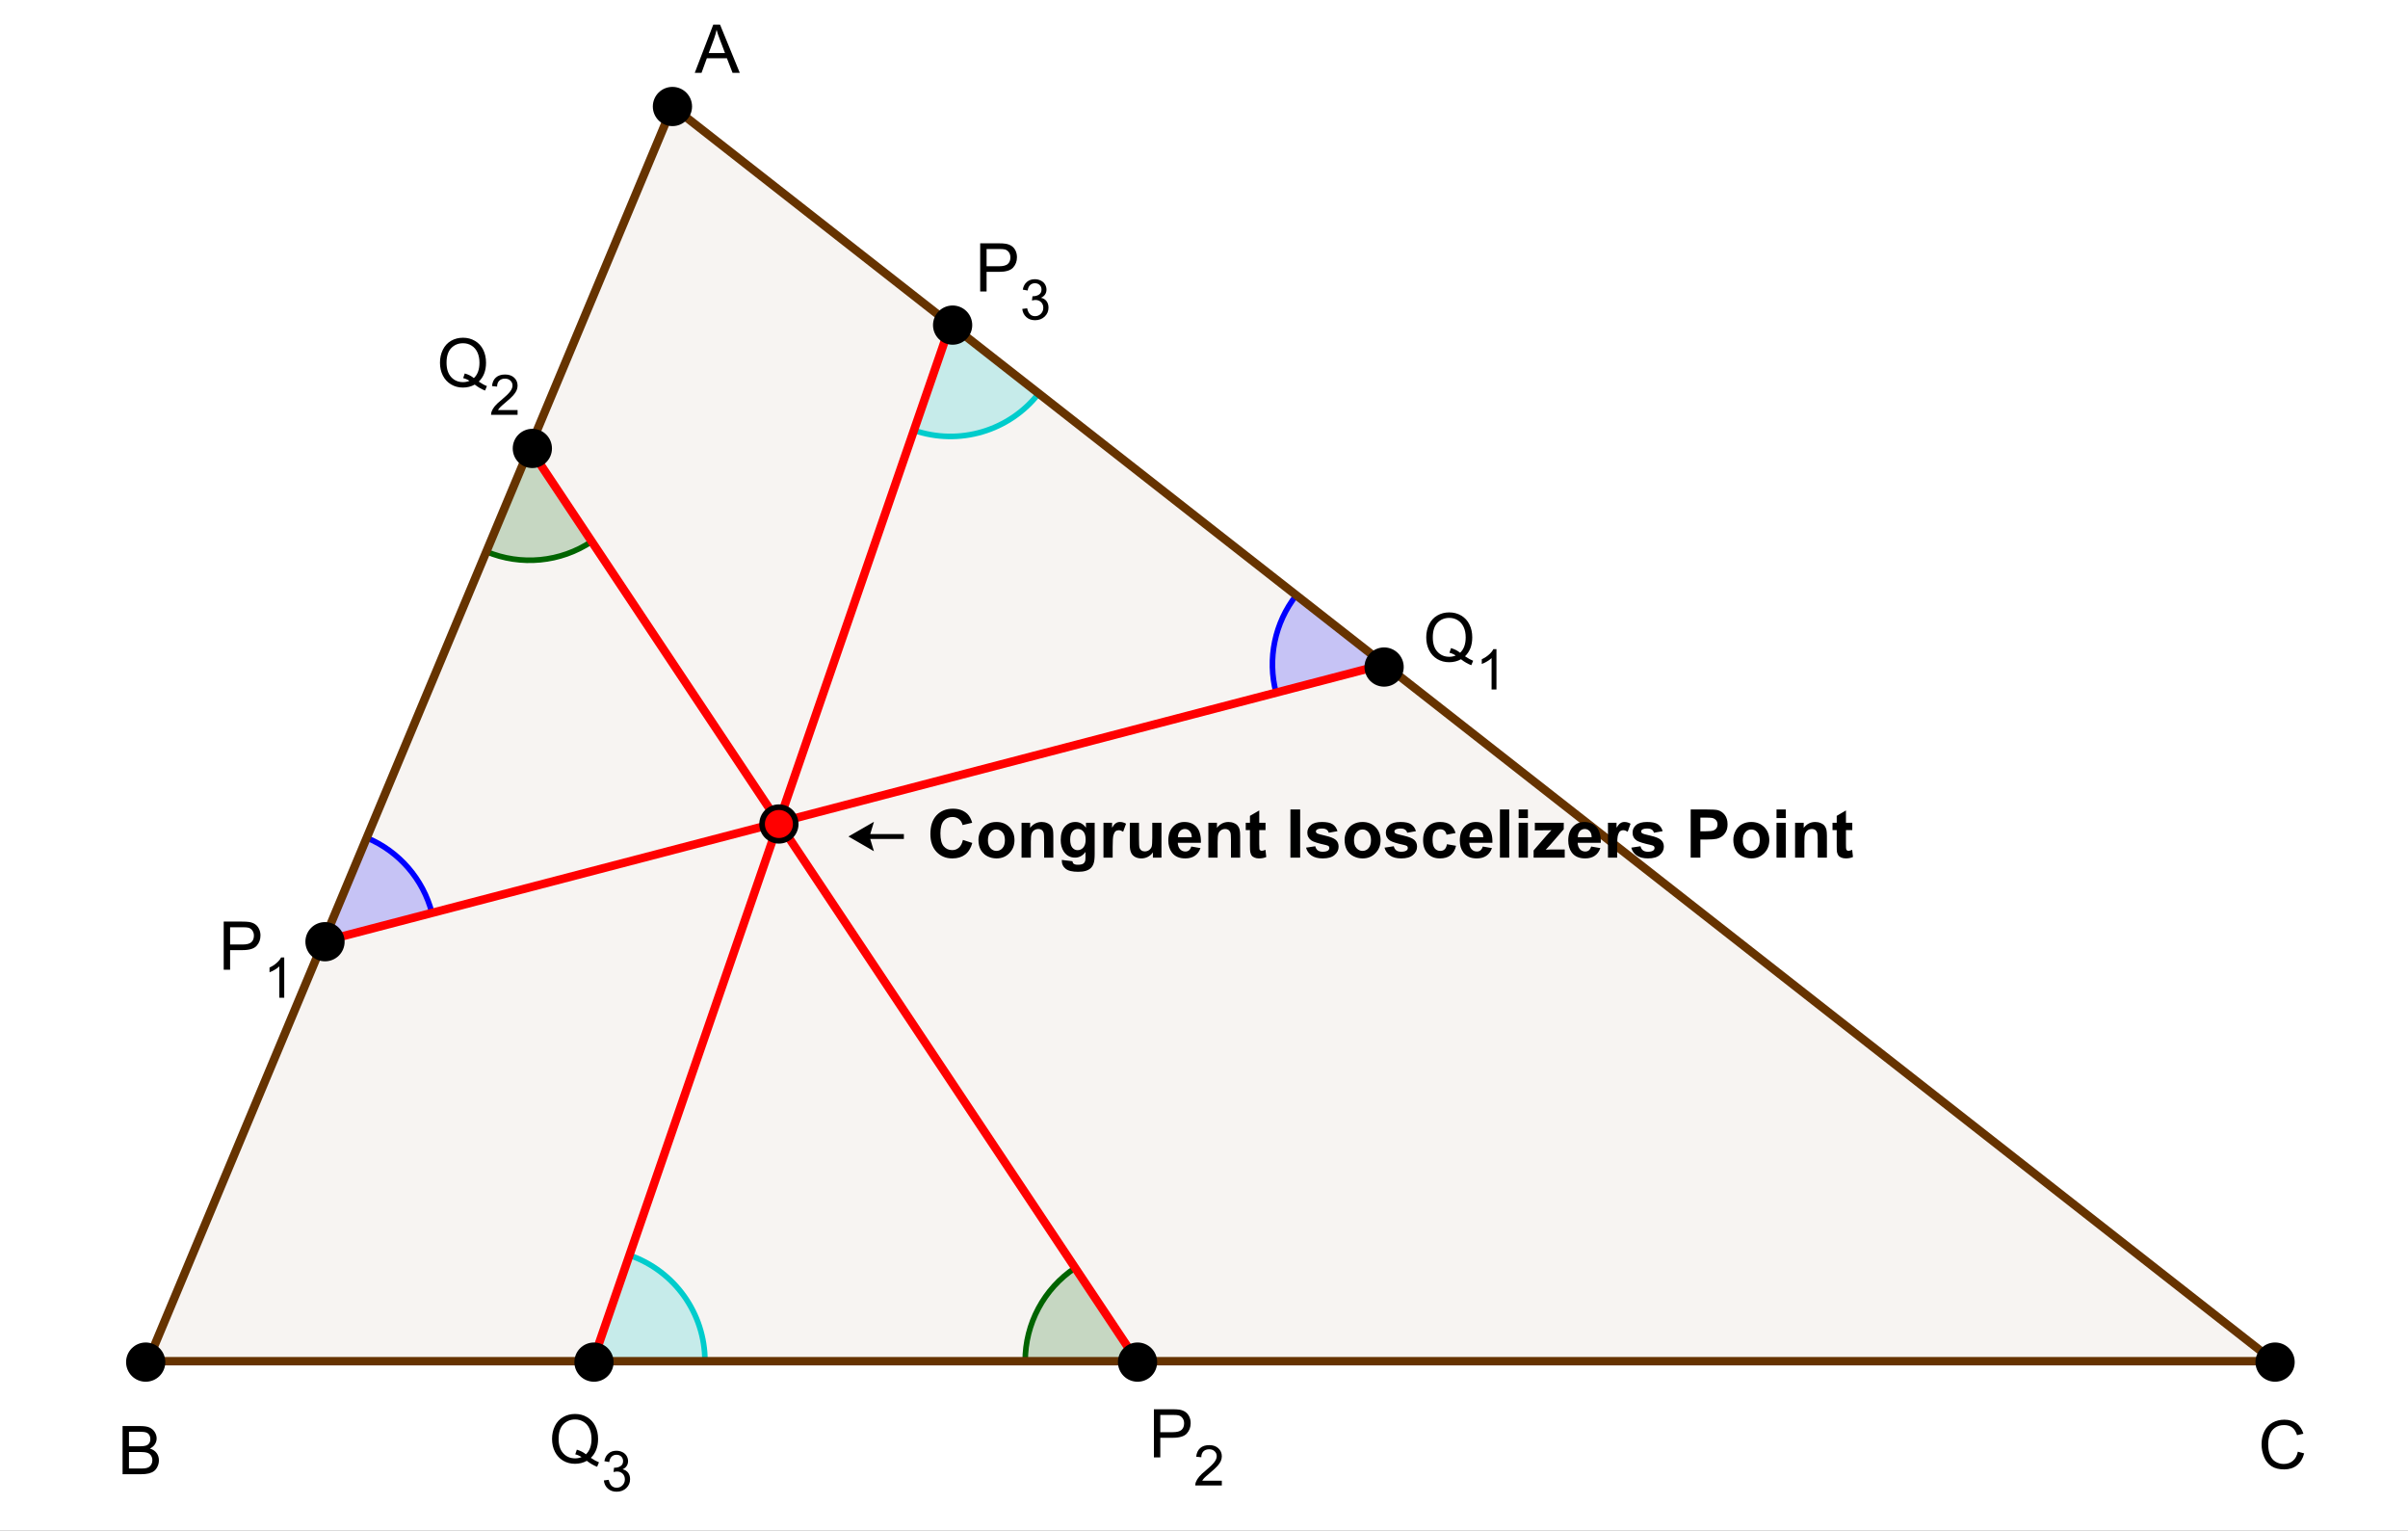 <?xml version="1.0" encoding="ISO-8859-1" standalone="no"?>

<svg 
     version="1.1"
     baseProfile="full"
     xmlns="http://www.w3.org/2000/svg"
     xmlns:xlink="http://www.w3.org/1999/xlink"
     xmlns:ev="http://www.w3.org/2001/xml-events"
     x="0px"
     y="0px"
     width="321px"
     height="204px"
     viewBox="0 0 321 204"
     >
<rect x="0" y="0" width="321" height="204" fill="#333333" stroke="none"/>
<title>

</title>
<desc>
<Title></Title>
<Creator>FreeHEP Graphics2D Driver</Creator>
<Producer>geogebra.d.W Revision: 1.11 </Producer>
<Source></Source>
<Date>Sunday, 3 June 2012 05:04:14 o'clock AFT</Date>
</desc>
<g stroke-linejoin="miter" stroke-dashoffset="0" stroke-dasharray="none" stroke-width="1" stroke-miterlimit="10.000" stroke-linecap="square">
<g transform="matrix(.747, 0, 0, .747, 0, 0)">
<clipPath id="clip1">
  <path d="M 0 0 L 0 274.00 L 430.00 274.00 L 430.00 0 z"/>
</clipPath>
<g clip-path="url(#clip1)">
<g fill-opacity="1" fill-rule="nonzero;" stroke="none" fill="#ffffff">
  <path d="M 0 0 L 430.00 0 L 430.00 274.00 L 0 274.00 L 0 0 z"/>
</g> <!-- drawing style -->
</g> <!-- clip1 -->
</g> <!-- transform -->
<g id="misc">
</g><!-- misc -->
<g id="layer0">
<g transform="matrix(.747, 0, 0, .747, 0, 0)">
<clipPath id="clip2">
  <path d="M 0 0 L 0 274.00 L 430.00 274.00 L 430.00 0 z"/>
</clipPath>
<g clip-path="url(#clip2)">
<g fill-opacity=".051" fill-rule="nonzero;" stroke="none" fill="#663300">
  <path d="M 120.00 19.000 L 26.394 242.84 L 405.79 242.84 z"/>
</g> <!-- drawing style -->
</g> <!-- clip2 -->
</g> <!-- transform -->
<g transform="matrix(.747, 0, 0, .747, 0, 0)">
<clipPath id="clip3">
  <path d="M 0 0 L 0 274.00 L 430.00 274.00 L 430.00 0 z"/>
</clipPath>
<g clip-path="url(#clip3)">
<g fill-opacity=".2" fill-rule="nonzero;" stroke="none" fill="#0000ff">
  <path d="M 77.081 162.86 C 75.506 156.82 71.202 151.86 65.444 149.46 L 57.728 167.91 z"/>
</g> <!-- drawing style -->
</g> <!-- clip3 -->
</g> <!-- transform -->
<g transform="matrix(.747, 0, 0, .747, 0, 0)">
<clipPath id="clip4">
  <path d="M 0 0 L 0 274.00 L 430.00 274.00 L 430.00 0 z"/>
</clipPath>
<g clip-path="url(#clip4)">
<g stroke-linejoin="round" stroke-linecap="round" fill="none" stroke-opacity="1" stroke="#0000ff">
  <path d="M 77.081 162.86 C 75.506 156.82 71.202 151.86 65.444 149.46 L 57.728 167.91 z"/>
</g> <!-- drawing style -->
</g> <!-- clip4 -->
</g> <!-- transform -->
<g transform="matrix(.747, 0, 0, .747, 0, 0)">
<clipPath id="clip5">
  <path d="M 0 0 L 0 274.00 L 430.00 274.00 L 430.00 0 z"/>
</clipPath>
<g clip-path="url(#clip5)">
<g fill-opacity=".2" fill-rule="nonzero;" stroke="none" fill="#0000ff">
  <path d="M 231.32 106.19 C 227.48 111.10 226.14 117.53 227.72 123.57 L 247.07 118.52 z"/>
</g> <!-- drawing style -->
</g> <!-- clip5 -->
</g> <!-- transform -->
<g transform="matrix(.747, 0, 0, .747, 0, 0)">
<clipPath id="clip6">
  <path d="M 0 0 L 0 274.00 L 430.00 274.00 L 430.00 0 z"/>
</clipPath>
<g clip-path="url(#clip6)">
<g stroke-linejoin="round" stroke-linecap="round" fill="none" stroke-opacity="1" stroke="#0000ff">
  <path d="M 231.32 106.19 C 227.48 111.10 226.14 117.53 227.72 123.57 L 247.07 118.52 z"/>
</g> <!-- drawing style -->
</g> <!-- clip6 -->
</g> <!-- transform -->
<g transform="matrix(.747, 0, 0, .747, 0, 0)">
<clipPath id="clip7">
  <path d="M 0 0 L 0 274.00 L 430.00 274.00 L 430.00 0 z"/>
</clipPath>
<g clip-path="url(#clip7)">
<g fill-opacity=".2" fill-rule="nonzero;" stroke="none" fill="#006400">
  <path d="M 86.793 98.406 C 92.967 100.99 100.02 100.31 105.59 96.602 L 94.510 79.954 z"/>
</g> <!-- drawing style -->
</g> <!-- clip7 -->
</g> <!-- transform -->
<g transform="matrix(.747, 0, 0, .747, 0, 0)">
<clipPath id="clip8">
  <path d="M 0 0 L 0 274.00 L 430.00 274.00 L 430.00 0 z"/>
</clipPath>
<g clip-path="url(#clip8)">
<g stroke-linejoin="round" stroke-linecap="round" fill="none" stroke-opacity="1" stroke="#006400">
  <path d="M 86.793 98.406 C 92.967 100.99 100.02 100.31 105.59 96.602 L 94.510 79.954 z"/>
</g> <!-- drawing style -->
</g> <!-- clip8 -->
</g> <!-- transform -->
<g transform="matrix(.747, 0, 0, .747, 0, 0)">
<clipPath id="clip9">
  <path d="M 0 0 L 0 274.00 L 430.00 274.00 L 430.00 0 z"/>
</clipPath>
<g clip-path="url(#clip9)">
<g fill-opacity=".2" fill-rule="nonzero;" stroke="none" fill="#006400">
  <path d="M 191.86 226.19 C 186.29 229.90 182.95 236.15 182.95 242.84 L 202.95 242.84 z"/>
</g> <!-- drawing style -->
</g> <!-- clip9 -->
</g> <!-- transform -->
<g transform="matrix(.747, 0, 0, .747, 0, 0)">
<clipPath id="clip10">
  <path d="M 0 0 L 0 274.00 L 430.00 274.00 L 430.00 0 z"/>
</clipPath>
<g clip-path="url(#clip10)">
<g stroke-linejoin="round" stroke-linecap="round" fill="none" stroke-opacity="1" stroke="#006400">
  <path d="M 191.86 226.19 C 186.29 229.90 182.95 236.15 182.95 242.84 L 202.95 242.84 z"/>
</g> <!-- drawing style -->
</g> <!-- clip10 -->
</g> <!-- transform -->
<g transform="matrix(.747, 0, 0, .747, 0, 0)">
<clipPath id="clip11">
  <path d="M 0 0 L 0 274.00 L 430.00 274.00 L 430.00 0 z"/>
</clipPath>
<g clip-path="url(#clip11)">
<g fill-opacity=".2" fill-rule="nonzero;" stroke="none" fill="#00cccc">
  <path d="M 125.80 242.84 C 125.80 234.31 120.39 226.71 112.32 223.93 L 105.80 242.84 z"/>
</g> <!-- drawing style -->
</g> <!-- clip11 -->
</g> <!-- transform -->
<g transform="matrix(.747, 0, 0, .747, 0, 0)">
<clipPath id="clip12">
  <path d="M 0 0 L 0 274.00 L 430.00 274.00 L 430.00 0 z"/>
</clipPath>
<g clip-path="url(#clip12)">
<g stroke-linejoin="round" stroke-linecap="round" fill="none" stroke-opacity="1" stroke="#00cccc">
  <path d="M 125.80 242.84 C 125.80 234.31 120.39 226.71 112.32 223.93 L 105.80 242.84 z"/>
</g> <!-- drawing style -->
</g> <!-- clip12 -->
</g> <!-- transform -->
<g transform="matrix(.747, 0, 0, .747, 0, 0)">
<clipPath id="clip13">
  <path d="M 0 0 L 0 274.00 L 430.00 274.00 L 430.00 0 z"/>
</clipPath>
<g clip-path="url(#clip13)">
<g fill-opacity=".2" fill-rule="nonzero;" stroke="none" fill="#00cccc">
  <path d="M 163.09 76.766 C 171.16 79.548 180.10 76.908 185.36 70.191 L 169.62 57.859 z"/>
</g> <!-- drawing style -->
</g> <!-- clip13 -->
</g> <!-- transform -->
<g transform="matrix(.747, 0, 0, .747, 0, 0)">
<clipPath id="clip14">
  <path d="M 0 0 L 0 274.00 L 430.00 274.00 L 430.00 0 z"/>
</clipPath>
<g clip-path="url(#clip14)">
<g stroke-linejoin="round" stroke-linecap="round" fill="none" stroke-opacity="1" stroke="#00cccc">
  <path d="M 163.09 76.766 C 171.16 79.548 180.10 76.908 185.36 70.191 L 169.62 57.859 z"/>
</g> <!-- drawing style -->
</g> <!-- clip14 -->
</g> <!-- transform -->
<g transform="matrix(.747, 0, 0, .747, 0, 0)">
<clipPath id="clip15">
  <path d="M 0 0 L 0 274.00 L 430.00 274.00 L 430.00 0 z"/>
</clipPath>
<g clip-path="url(#clip15)">
<g stroke-linejoin="round" stroke-width="1.5" stroke-linecap="round" fill="none" stroke-opacity="1" stroke="#663300">
  <path d="M 405.79 242.84 L 120.00 19.000"/>
</g> <!-- drawing style -->
</g> <!-- clip15 -->
</g> <!-- transform -->
<g transform="matrix(.747, 0, 0, .747, 0, 0)">
<clipPath id="clip16">
  <path d="M 0 0 L 0 274.00 L 430.00 274.00 L 430.00 0 z"/>
</clipPath>
<g clip-path="url(#clip16)">
<g stroke-linejoin="round" stroke-width="1.5" stroke-linecap="round" fill="none" stroke-opacity="1" stroke="#663300">
  <path d="M 26.394 242.84 L 405.79 242.84"/>
</g> <!-- drawing style -->
</g> <!-- clip16 -->
</g> <!-- transform -->
<g transform="matrix(.747, 0, 0, .747, 0, 0)">
<clipPath id="clip17">
  <path d="M 0 0 L 0 274.00 L 430.00 274.00 L 430.00 0 z"/>
</clipPath>
<g clip-path="url(#clip17)">
<g stroke-linejoin="round" stroke-width="1.5" stroke-linecap="round" fill="none" stroke-opacity="1" stroke="#663300">
  <path d="M 120.00 19.000 L 26.394 242.84"/>
</g> <!-- drawing style -->
</g> <!-- clip17 -->
</g> <!-- transform -->
<g transform="matrix(.747, 0, 0, .747, 0, 0)">
<clipPath id="clip18">
  <path d="M 0 0 L 0 274.00 L 430.00 274.00 L 430.00 0 z"/>
</clipPath>
<g clip-path="url(#clip18)">
<g stroke-linejoin="round" stroke-width="1.5" stroke-linecap="round" fill="none" stroke-opacity="1" stroke="#ff0000">
  <path d="M 57.728 167.91 L 247.07 118.52"/>
</g> <!-- drawing style -->
</g> <!-- clip18 -->
</g> <!-- transform -->
<g transform="matrix(.747, 0, 0, .747, 0, 0)">
<clipPath id="clip19">
  <path d="M 0 0 L 0 274.00 L 430.00 274.00 L 430.00 0 z"/>
</clipPath>
<g clip-path="url(#clip19)">
<g stroke-linejoin="round" stroke-width="1.5" stroke-linecap="round" fill="none" stroke-opacity="1" stroke="#ff0000">
  <path d="M 94.510 79.954 L 202.95 242.84"/>
</g> <!-- drawing style -->
</g> <!-- clip19 -->
</g> <!-- transform -->
<g transform="matrix(.747, 0, 0, .747, 0, 0)">
<clipPath id="clip20">
  <path d="M 0 0 L 0 274.00 L 430.00 274.00 L 430.00 0 z"/>
</clipPath>
<g clip-path="url(#clip20)">
<g stroke-linejoin="round" stroke-width="1.5" stroke-linecap="round" fill="none" stroke-opacity="1" stroke="#ff0000">
  <path d="M 105.80 242.84 L 169.62 57.859"/>
</g> <!-- drawing style -->
</g> <!-- clip20 -->
</g> <!-- transform -->
<g transform="matrix(.747, 0, 0, .747, 0, 0)">
<clipPath id="clip21">
  <path d="M 0 0 L 0 274.00 L 430.00 274.00 L 430.00 0 z"/>
</clipPath>
<g clip-path="url(#clip21)">
<g fill-opacity="1" fill-rule="nonzero;" stroke="none" fill="#000000">
  <path d="M 123.00 19.000 C 123.00 20.657 121.66 22.000 120.00 22.000 C 118.34 22.000 117.00 20.657 117.00 19.000 C 117.00 17.343 118.34 16.000 120.00 16.000 C 121.66 16.000 123.00 17.343 123.00 19.000 z"/>
</g> <!-- drawing style -->
</g> <!-- clip21 -->
</g> <!-- transform -->
<g transform="matrix(.747, 0, 0, .747, 0, 0)">
<clipPath id="clip22">
  <path d="M 0 0 L 0 274.00 L 430.00 274.00 L 430.00 0 z"/>
</clipPath>
<g clip-path="url(#clip22)">
<g stroke-linejoin="round" stroke-linecap="round" fill="none" stroke-opacity="1" stroke="#000000">
  <path d="M 123.00 19.000 C 123.00 20.657 121.66 22.000 120.00 22.000 C 118.34 22.000 117.00 20.657 117.00 19.000 C 117.00 17.343 118.34 16.000 120.00 16.000 C 121.66 16.000 123.00 17.343 123.00 19.000 z"/>
</g> <!-- drawing style -->
</g> <!-- clip22 -->
</g> <!-- transform -->
<g transform="matrix(.747, 0, 0, .747, 0, 0)">
<clipPath id="clip23">
  <path d="M 0 0 L 0 274.00 L 430.00 274.00 L 430.00 0 z"/>
</clipPath>
<g clip-path="url(#clip23)">
<g fill-opacity="1" fill-rule="nonzero;" stroke="none" fill="#000000">
  <path d="M 123.98 13.000 L 127.28 4.406 L 128.50 4.406 L 132.02 13.000 L 130.73 13.000 L 129.72 10.391 L 126.14 10.391 L 125.19 13.000 L 123.98 13.000 z M 126.47 9.469 L 129.38 9.469 L 128.48 7.094 Q 128.06 6.016 127.88 5.312 Q 127.70 6.141 127.41 6.953 L 126.47 9.469 z"/>
</g> <!-- drawing style -->
</g> <!-- clip23 -->
</g> <!-- transform -->
<g transform="matrix(.747, 0, 0, .747, 0, 0)">
<clipPath id="clip24">
  <path d="M 0 0 L 0 274.00 L 430.00 274.00 L 430.00 0 z"/>
</clipPath>
<g clip-path="url(#clip24)">
<g fill-opacity="1" fill-rule="nonzero;" stroke="none" fill="#000000">
  <path d="M 29.000 243.00 C 29.000 244.66 27.657 246.00 26.000 246.00 C 24.343 246.00 23.000 244.66 23.000 243.00 C 23.000 241.34 24.343 240.00 26.000 240.00 C 27.657 240.00 29.000 241.34 29.000 243.00 z"/>
</g> <!-- drawing style -->
</g> <!-- clip24 -->
</g> <!-- transform -->
<g transform="matrix(.747, 0, 0, .747, 0, 0)">
<clipPath id="clip25">
  <path d="M 0 0 L 0 274.00 L 430.00 274.00 L 430.00 0 z"/>
</clipPath>
<g clip-path="url(#clip25)">
<g stroke-linejoin="round" stroke-linecap="round" fill="none" stroke-opacity="1" stroke="#000000">
  <path d="M 29.000 243.00 C 29.000 244.66 27.657 246.00 26.000 246.00 C 24.343 246.00 23.000 244.66 23.000 243.00 C 23.000 241.34 24.343 240.00 26.000 240.00 C 27.657 240.00 29.000 241.34 29.000 243.00 z"/>
</g> <!-- drawing style -->
</g> <!-- clip25 -->
</g> <!-- transform -->
<g transform="matrix(.747, 0, 0, .747, 0, 0)">
<clipPath id="clip26">
  <path d="M 0 0 L 0 274.00 L 430.00 274.00 L 430.00 0 z"/>
</clipPath>
<g clip-path="url(#clip26)">
<g fill-opacity="1" fill-rule="nonzero;" stroke="none" fill="#000000">
  <path d="M 21.875 263.00 L 21.875 254.41 L 25.109 254.41 Q 26.094 254.41 26.688 254.67 Q 27.281 254.94 27.617 255.48 Q 27.953 256.02 27.953 256.61 Q 27.953 257.16 27.656 257.64 Q 27.359 258.12 26.750 258.42 Q 27.531 258.66 27.945 259.21 Q 28.359 259.77 28.359 260.52 Q 28.359 261.11 28.109 261.63 Q 27.859 262.16 27.484 262.44 Q 27.109 262.72 26.539 262.86 Q 25.969 263.00 25.156 263.00 L 21.875 263.00 z M 23.016 258.02 L 24.875 258.02 Q 25.625 258.02 25.953 257.92 Q 26.391 257.80 26.609 257.49 Q 26.828 257.19 26.828 256.73 Q 26.828 256.31 26.625 255.98 Q 26.422 255.66 26.039 255.54 Q 25.656 255.42 24.734 255.42 L 23.016 255.42 L 23.016 258.02 z M 23.016 261.98 L 25.156 261.98 Q 25.703 261.98 25.922 261.94 Q 26.328 261.88 26.586 261.71 Q 26.844 261.55 27.016 261.23 Q 27.188 260.92 27.188 260.52 Q 27.188 260.03 26.945 259.67 Q 26.703 259.31 26.266 259.17 Q 25.828 259.03 25.000 259.03 L 23.016 259.03 L 23.016 261.98 z"/>
</g> <!-- drawing style -->
</g> <!-- clip26 -->
</g> <!-- transform -->
<g transform="matrix(.747, 0, 0, .747, 0, 0)">
<clipPath id="clip27">
  <path d="M 0 0 L 0 274.00 L 430.00 274.00 L 430.00 0 z"/>
</clipPath>
<g clip-path="url(#clip27)">
<g fill-opacity="1" fill-rule="nonzero;" stroke="none" fill="#000000">
  <path d="M 409.00 243.00 C 409.00 244.66 407.66 246.00 406.00 246.00 C 404.34 246.00 403.00 244.66 403.00 243.00 C 403.00 241.34 404.34 240.00 406.00 240.00 C 407.66 240.00 409.00 241.34 409.00 243.00 z"/>
</g> <!-- drawing style -->
</g> <!-- clip27 -->
</g> <!-- transform -->
<g transform="matrix(.747, 0, 0, .747, 0, 0)">
<clipPath id="clip28">
  <path d="M 0 0 L 0 274.00 L 430.00 274.00 L 430.00 0 z"/>
</clipPath>
<g clip-path="url(#clip28)">
<g stroke-linejoin="round" stroke-linecap="round" fill="none" stroke-opacity="1" stroke="#000000">
  <path d="M 409.00 243.00 C 409.00 244.66 407.66 246.00 406.00 246.00 C 404.34 246.00 403.00 244.66 403.00 243.00 C 403.00 241.34 404.34 240.00 406.00 240.00 C 407.66 240.00 409.00 241.34 409.00 243.00 z"/>
</g> <!-- drawing style -->
</g> <!-- clip28 -->
</g> <!-- transform -->
<g transform="matrix(.747, 0, 0, .747, 0, 0)">
<clipPath id="clip29">
  <path d="M 0 0 L 0 274.00 L 430.00 274.00 L 430.00 0 z"/>
</clipPath>
<g clip-path="url(#clip29)">
<g fill-opacity="1" fill-rule="nonzero;" stroke="none" fill="#000000">
  <path d="M 410.06 258.98 L 411.19 259.28 Q 410.83 260.67 409.91 261.41 Q 408.98 262.14 407.64 262.14 Q 406.25 262.14 405.38 261.58 Q 404.50 261.02 404.05 259.95 Q 403.59 258.88 403.59 257.64 Q 403.59 256.30 404.11 255.30 Q 404.62 254.30 405.57 253.78 Q 406.52 253.27 407.66 253.27 Q 408.94 253.27 409.82 253.92 Q 410.70 254.58 411.05 255.77 L 409.92 256.03 Q 409.62 255.09 409.05 254.66 Q 408.48 254.23 407.62 254.23 Q 406.64 254.23 405.98 254.71 Q 405.31 255.19 405.04 255.98 Q 404.77 256.78 404.77 257.64 Q 404.77 258.73 405.09 259.55 Q 405.41 260.36 406.08 260.77 Q 406.75 261.17 407.55 261.17 Q 408.50 261.17 409.16 260.62 Q 409.83 260.08 410.06 258.98 z"/>
</g> <!-- drawing style -->
</g> <!-- clip29 -->
</g> <!-- transform -->
<g transform="matrix(.747, 0, 0, .747, 0, 0)">
<clipPath id="clip30">
  <path d="M 0 0 L 0 274.00 L 430.00 274.00 L 430.00 0 z"/>
</clipPath>
<g clip-path="url(#clip30)">
<g fill-opacity="1" fill-rule="nonzero;" stroke="none" fill="#ff0000">
  <path d="M 142.00 147.00 C 142.00 148.66 140.66 150.00 139.00 150.00 C 137.34 150.00 136.00 148.66 136.00 147.00 C 136.00 145.34 137.34 144.00 139.00 144.00 C 140.66 144.00 142.00 145.34 142.00 147.00 z"/>
</g> <!-- drawing style -->
</g> <!-- clip30 -->
</g> <!-- transform -->
<g transform="matrix(.747, 0, 0, .747, 0, 0)">
<clipPath id="clip31">
  <path d="M 0 0 L 0 274.00 L 430.00 274.00 L 430.00 0 z"/>
</clipPath>
<g clip-path="url(#clip31)">
<g stroke-linejoin="round" stroke-linecap="round" fill="none" stroke-opacity="1" stroke="#000000">
  <path d="M 142.00 147.00 C 142.00 148.66 140.66 150.00 139.00 150.00 C 137.34 150.00 136.00 148.66 136.00 147.00 C 136.00 145.34 137.34 144.00 139.00 144.00 C 140.66 144.00 142.00 145.34 142.00 147.00 z"/>
</g> <!-- drawing style -->
</g> <!-- clip31 -->
</g> <!-- transform -->
<g transform="matrix(.747, 0, 0, .747, 0, 0)">
<clipPath id="clip32">
  <path d="M 0 0 L 0 274.00 L 430.00 274.00 L 430.00 0 z"/>
</clipPath>
<g clip-path="url(#clip32)">
<g fill-opacity="1" fill-rule="nonzero;" stroke="none" fill="#000000">
  <path d="M 61.000 168.00 C 61.000 169.66 59.657 171.00 58.000 171.00 C 56.343 171.00 55.000 169.66 55.000 168.00 C 55.000 166.34 56.343 165.00 58.000 165.00 C 59.657 165.00 61.000 166.34 61.000 168.00 z"/>
</g> <!-- drawing style -->
</g> <!-- clip32 -->
</g> <!-- transform -->
<g transform="matrix(.747, 0, 0, .747, 0, 0)">
<clipPath id="clip33">
  <path d="M 0 0 L 0 274.00 L 430.00 274.00 L 430.00 0 z"/>
</clipPath>
<g clip-path="url(#clip33)">
<g stroke-linejoin="round" stroke-linecap="round" fill="none" stroke-opacity="1" stroke="#000000">
  <path d="M 61.000 168.00 C 61.000 169.66 59.657 171.00 58.000 171.00 C 56.343 171.00 55.000 169.66 55.000 168.00 C 55.000 166.34 56.343 165.00 58.000 165.00 C 59.657 165.00 61.000 166.34 61.000 168.00 z"/>
</g> <!-- drawing style -->
</g> <!-- clip33 -->
</g> <!-- transform -->
<g transform="matrix(.747, 0, 0, .747, 0, 0)">
<clipPath id="clip34">
  <path d="M 0 0 L 0 274.00 L 430.00 274.00 L 430.00 0 z"/>
</clipPath>
<g clip-path="url(#clip34)">
<g fill-opacity="1" fill-rule="nonzero;" stroke="none" fill="#000000">
  <path d="M 39.922 173.00 L 39.922 164.41 L 43.172 164.41 Q 44.016 164.41 44.469 164.48 Q 45.109 164.59 45.539 164.89 Q 45.969 165.19 46.227 165.72 Q 46.484 166.25 46.484 166.89 Q 46.484 167.98 45.789 168.74 Q 45.094 169.50 43.266 169.50 L 41.062 169.50 L 41.062 173.00 L 39.922 173.00 z M 41.062 168.50 L 43.281 168.50 Q 44.391 168.50 44.852 168.09 Q 45.312 167.67 45.312 166.92 Q 45.312 166.39 45.039 166.01 Q 44.766 165.62 44.328 165.50 Q 44.031 165.42 43.266 165.42 L 41.062 165.42 L 41.062 168.50 z"/>
</g> <!-- drawing style -->
</g> <!-- clip34 -->
</g> <!-- transform -->
<g transform="matrix(.747, 0, 0, .747, 0, 0)">
<clipPath id="clip35">
  <path d="M 0 0 L 0 274.00 L 430.00 274.00 L 430.00 0 z"/>
</clipPath>
<g clip-path="url(#clip35)">
<g fill-opacity="1" fill-rule="nonzero;" stroke="none" fill="#000000">
  <path d="M 50.723 178.00 L 49.848 178.00 L 49.848 172.41 Q 49.535 172.70 49.020 173.01 Q 48.504 173.31 48.098 173.45 L 48.098 172.61 Q 48.832 172.27 49.387 171.77 Q 49.941 171.28 50.160 170.81 L 50.723 170.81 L 50.723 178.00 z"/>
</g> <!-- drawing style -->
</g> <!-- clip35 -->
</g> <!-- transform -->
<g transform="matrix(.747, 0, 0, .747, 0, 0)">
<clipPath id="clip36">
  <path d="M 0 0 L 0 274.00 L 430.00 274.00 L 430.00 0 z"/>
</clipPath>
<g clip-path="url(#clip36)">
<g fill-opacity="1" fill-rule="nonzero;" stroke="none" fill="#000000">
  <path d="M 250.00 119.00 C 250.00 120.66 248.66 122.00 247.00 122.00 C 245.34 122.00 244.00 120.66 244.00 119.00 C 244.00 117.34 245.34 116.00 247.00 116.00 C 248.66 116.00 250.00 117.34 250.00 119.00 z"/>
</g> <!-- drawing style -->
</g> <!-- clip36 -->
</g> <!-- transform -->
<g transform="matrix(.747, 0, 0, .747, 0, 0)">
<clipPath id="clip37">
  <path d="M 0 0 L 0 274.00 L 430.00 274.00 L 430.00 0 z"/>
</clipPath>
<g clip-path="url(#clip37)">
<g stroke-linejoin="round" stroke-linecap="round" fill="none" stroke-opacity="1" stroke="#000000">
  <path d="M 250.00 119.00 C 250.00 120.66 248.66 122.00 247.00 122.00 C 245.34 122.00 244.00 120.66 244.00 119.00 C 244.00 117.34 245.34 116.00 247.00 116.00 C 248.66 116.00 250.00 117.34 250.00 119.00 z"/>
</g> <!-- drawing style -->
</g> <!-- clip37 -->
</g> <!-- transform -->
<g transform="matrix(.747, 0, 0, .747, 0, 0)">
<clipPath id="clip38">
  <path d="M 0 0 L 0 274.00 L 430.00 274.00 L 430.00 0 z"/>
</clipPath>
<g clip-path="url(#clip38)">
<g fill-opacity="1" fill-rule="nonzero;" stroke="none" fill="#000000">
  <path d="M 261.44 117.08 Q 262.23 117.62 262.89 117.88 L 262.56 118.67 Q 261.64 118.33 260.72 117.61 Q 259.77 118.14 258.61 118.14 Q 257.44 118.14 256.49 117.58 Q 255.55 117.02 255.03 116.00 Q 254.52 114.98 254.52 113.70 Q 254.52 112.44 255.03 111.39 Q 255.55 110.34 256.50 109.80 Q 257.45 109.25 258.62 109.25 Q 259.81 109.25 260.77 109.82 Q 261.73 110.39 262.23 111.41 Q 262.73 112.42 262.73 113.70 Q 262.73 114.77 262.41 115.61 Q 262.09 116.45 261.44 117.08 z M 258.94 115.62 Q 259.92 115.91 260.56 116.45 Q 261.56 115.53 261.56 113.70 Q 261.56 112.66 261.20 111.88 Q 260.84 111.09 260.16 110.66 Q 259.48 110.23 258.64 110.23 Q 257.36 110.23 256.52 111.10 Q 255.69 111.97 255.69 113.70 Q 255.69 115.38 256.52 116.27 Q 257.34 117.17 258.64 117.17 Q 259.25 117.17 259.78 116.94 Q 259.25 116.59 258.66 116.45 L 258.94 115.62 z"/>
</g> <!-- drawing style -->
</g> <!-- clip38 -->
</g> <!-- transform -->
<g transform="matrix(.747, 0, 0, .747, 0, 0)">
<clipPath id="clip39">
  <path d="M 0 0 L 0 274.00 L 430.00 274.00 L 430.00 0 z"/>
</clipPath>
<g clip-path="url(#clip39)">
<g fill-opacity="1" fill-rule="nonzero;" stroke="none" fill="#000000">
  <path d="M 267.05 123.00 L 266.18 123.00 L 266.18 117.41 Q 265.87 117.70 265.35 118.01 Q 264.83 118.31 264.43 118.45 L 264.43 117.61 Q 265.16 117.27 265.72 116.77 Q 266.27 116.28 266.49 115.81 L 267.05 115.81 L 267.05 123.00 z"/>
</g> <!-- drawing style -->
</g> <!-- clip39 -->
</g> <!-- transform -->
<g transform="matrix(.747, 0, 0, .747, 0, 0)">
<clipPath id="clip40">
  <path d="M 0 0 L 0 274.00 L 430.00 274.00 L 430.00 0 z"/>
</clipPath>
<g clip-path="url(#clip40)">
<g fill-opacity="1" fill-rule="nonzero;" stroke="none" fill="#000000">
  <path d="M 98.000 80.000 C 98.000 81.657 96.657 83.000 95.000 83.000 C 93.343 83.000 92.000 81.657 92.000 80.000 C 92.000 78.343 93.343 77.000 95.000 77.000 C 96.657 77.000 98.000 78.343 98.000 80.000 z"/>
</g> <!-- drawing style -->
</g> <!-- clip40 -->
</g> <!-- transform -->
<g transform="matrix(.747, 0, 0, .747, 0, 0)">
<clipPath id="clip41">
  <path d="M 0 0 L 0 274.00 L 430.00 274.00 L 430.00 0 z"/>
</clipPath>
<g clip-path="url(#clip41)">
<g stroke-linejoin="round" stroke-linecap="round" fill="none" stroke-opacity="1" stroke="#000000">
  <path d="M 98.000 80.000 C 98.000 81.657 96.657 83.000 95.000 83.000 C 93.343 83.000 92.000 81.657 92.000 80.000 C 92.000 78.343 93.343 77.000 95.000 77.000 C 96.657 77.000 98.000 78.343 98.000 80.000 z"/>
</g> <!-- drawing style -->
</g> <!-- clip41 -->
</g> <!-- transform -->
<g transform="matrix(.747, 0, 0, .747, 0, 0)">
<clipPath id="clip42">
  <path d="M 0 0 L 0 274.00 L 430.00 274.00 L 430.00 0 z"/>
</clipPath>
<g clip-path="url(#clip42)">
<g fill-opacity="1" fill-rule="nonzero;" stroke="none" fill="#000000">
  <path d="M 85.438 68.078 Q 86.234 68.625 86.891 68.875 L 86.562 69.672 Q 85.641 69.328 84.719 68.609 Q 83.766 69.141 82.609 69.141 Q 81.438 69.141 80.492 68.578 Q 79.547 68.016 79.031 67.000 Q 78.516 65.984 78.516 64.703 Q 78.516 63.438 79.031 62.391 Q 79.547 61.344 80.500 60.797 Q 81.453 60.250 82.625 60.250 Q 83.812 60.250 84.773 60.820 Q 85.734 61.391 86.234 62.406 Q 86.734 63.422 86.734 64.703 Q 86.734 65.766 86.414 66.609 Q 86.094 67.453 85.438 68.078 z M 82.938 66.625 Q 83.922 66.906 84.562 67.453 Q 85.562 66.531 85.562 64.703 Q 85.562 63.656 85.203 62.875 Q 84.844 62.094 84.164 61.664 Q 83.484 61.234 82.641 61.234 Q 81.359 61.234 80.523 62.102 Q 79.688 62.969 79.688 64.703 Q 79.688 66.375 80.516 67.273 Q 81.344 68.172 82.641 68.172 Q 83.250 68.172 83.781 67.938 Q 83.250 67.594 82.656 67.453 L 82.938 66.625 z"/>
</g> <!-- drawing style -->
</g> <!-- clip42 -->
</g> <!-- transform -->
<g transform="matrix(.747, 0, 0, .747, 0, 0)">
<clipPath id="clip43">
  <path d="M 0 0 L 0 274.00 L 430.00 274.00 L 430.00 0 z"/>
</clipPath>
<g clip-path="url(#clip43)">
<g fill-opacity="1" fill-rule="nonzero;" stroke="none" fill="#000000">
  <path d="M 92.365 73.156 L 92.365 74.000 L 87.631 74.000 Q 87.631 73.688 87.740 73.391 Q 87.928 72.906 88.318 72.438 Q 88.709 71.969 89.475 71.359 Q 90.631 70.391 91.045 69.836 Q 91.459 69.281 91.459 68.781 Q 91.459 68.250 91.084 67.898 Q 90.709 67.547 90.115 67.547 Q 89.475 67.547 89.092 67.922 Q 88.709 68.297 88.709 68.969 L 87.803 68.875 Q 87.896 67.875 88.498 67.344 Q 89.100 66.812 90.131 66.812 Q 91.162 66.812 91.764 67.383 Q 92.365 67.953 92.365 68.797 Q 92.365 69.234 92.186 69.648 Q 92.006 70.062 91.600 70.523 Q 91.193 70.984 90.240 71.781 Q 89.459 72.438 89.232 72.680 Q 89.006 72.922 88.865 73.156 L 92.365 73.156 z"/>
</g> <!-- drawing style -->
</g> <!-- clip43 -->
</g> <!-- transform -->
<g transform="matrix(.747, 0, 0, .747, 0, 0)">
<clipPath id="clip44">
  <path d="M 0 0 L 0 274.00 L 430.00 274.00 L 430.00 0 z"/>
</clipPath>
<g clip-path="url(#clip44)">
<g fill-opacity="1" fill-rule="nonzero;" stroke="none" fill="#000000">
  <path d="M 206.00 243.00 C 206.00 244.66 204.66 246.00 203.00 246.00 C 201.34 246.00 200.00 244.66 200.00 243.00 C 200.00 241.34 201.34 240.00 203.00 240.00 C 204.66 240.00 206.00 241.34 206.00 243.00 z"/>
</g> <!-- drawing style -->
</g> <!-- clip44 -->
</g> <!-- transform -->
<g transform="matrix(.747, 0, 0, .747, 0, 0)">
<clipPath id="clip45">
  <path d="M 0 0 L 0 274.00 L 430.00 274.00 L 430.00 0 z"/>
</clipPath>
<g clip-path="url(#clip45)">
<g stroke-linejoin="round" stroke-linecap="round" fill="none" stroke-opacity="1" stroke="#000000">
  <path d="M 206.00 243.00 C 206.00 244.66 204.66 246.00 203.00 246.00 C 201.34 246.00 200.00 244.66 200.00 243.00 C 200.00 241.34 201.34 240.00 203.00 240.00 C 204.66 240.00 206.00 241.34 206.00 243.00 z"/>
</g> <!-- drawing style -->
</g> <!-- clip45 -->
</g> <!-- transform -->
<g transform="matrix(.747, 0, 0, .747, 0, 0)">
<clipPath id="clip46">
  <path d="M 0 0 L 0 274.00 L 430.00 274.00 L 430.00 0 z"/>
</clipPath>
<g clip-path="url(#clip46)">
<g fill-opacity="1" fill-rule="nonzero;" stroke="none" fill="#000000">
  <path d="M 205.92 260.00 L 205.92 251.41 L 209.17 251.41 Q 210.02 251.41 210.47 251.48 Q 211.11 251.59 211.54 251.89 Q 211.97 252.19 212.23 252.72 Q 212.48 253.25 212.48 253.89 Q 212.48 254.98 211.79 255.74 Q 211.09 256.50 209.27 256.50 L 207.06 256.50 L 207.06 260.00 L 205.92 260.00 z M 207.06 255.50 L 209.28 255.50 Q 210.39 255.50 210.85 255.09 Q 211.31 254.67 211.31 253.92 Q 211.31 253.39 211.04 253.01 Q 210.77 252.62 210.33 252.50 Q 210.03 252.42 209.27 252.42 L 207.06 252.42 L 207.06 255.50 z"/>
</g> <!-- drawing style -->
</g> <!-- clip46 -->
</g> <!-- transform -->
<g transform="matrix(.747, 0, 0, .747, 0, 0)">
<clipPath id="clip47">
  <path d="M 0 0 L 0 274.00 L 430.00 274.00 L 430.00 0 z"/>
</clipPath>
<g clip-path="url(#clip47)">
<g fill-opacity="1" fill-rule="nonzero;" stroke="none" fill="#000000">
  <path d="M 218.04 264.16 L 218.04 265.00 L 213.30 265.00 Q 213.30 264.69 213.41 264.39 Q 213.60 263.91 213.99 263.44 Q 214.38 262.97 215.14 262.36 Q 216.30 261.39 216.71 260.84 Q 217.13 260.28 217.13 259.78 Q 217.13 259.25 216.75 258.90 Q 216.38 258.55 215.79 258.55 Q 215.14 258.55 214.76 258.92 Q 214.38 259.30 214.38 259.97 L 213.47 259.88 Q 213.57 258.88 214.17 258.34 Q 214.77 257.81 215.80 257.81 Q 216.83 257.81 217.43 258.38 Q 218.04 258.95 218.04 259.80 Q 218.04 260.23 217.86 260.65 Q 217.68 261.06 217.27 261.52 Q 216.86 261.98 215.91 262.78 Q 215.13 263.44 214.90 263.68 Q 214.68 263.92 214.54 264.16 L 218.04 264.16 z"/>
</g> <!-- drawing style -->
</g> <!-- clip47 -->
</g> <!-- transform -->
<g transform="matrix(.747, 0, 0, .747, 0, 0)">
<clipPath id="clip48">
  <path d="M 0 0 L 0 274.00 L 430.00 274.00 L 430.00 0 z"/>
</clipPath>
<g clip-path="url(#clip48)">
<g fill-opacity="1" fill-rule="nonzero;" stroke="none" fill="#000000">
  <path d="M 173.00 58.000 C 173.00 59.657 171.66 61.000 170.00 61.000 C 168.34 61.000 167.00 59.657 167.00 58.000 C 167.00 56.343 168.34 55.000 170.00 55.000 C 171.66 55.000 173.00 56.343 173.00 58.000 z"/>
</g> <!-- drawing style -->
</g> <!-- clip48 -->
</g> <!-- transform -->
<g transform="matrix(.747, 0, 0, .747, 0, 0)">
<clipPath id="clip49">
  <path d="M 0 0 L 0 274.00 L 430.00 274.00 L 430.00 0 z"/>
</clipPath>
<g clip-path="url(#clip49)">
<g stroke-linejoin="round" stroke-linecap="round" fill="none" stroke-opacity="1" stroke="#000000">
  <path d="M 173.00 58.000 C 173.00 59.657 171.66 61.000 170.00 61.000 C 168.34 61.000 167.00 59.657 167.00 58.000 C 167.00 56.343 168.34 55.000 170.00 55.000 C 171.66 55.000 173.00 56.343 173.00 58.000 z"/>
</g> <!-- drawing style -->
</g> <!-- clip49 -->
</g> <!-- transform -->
<g transform="matrix(.747, 0, 0, .747, 0, 0)">
<clipPath id="clip50">
  <path d="M 0 0 L 0 274.00 L 430.00 274.00 L 430.00 0 z"/>
</clipPath>
<g clip-path="url(#clip50)">
<g fill-opacity="1" fill-rule="nonzero;" stroke="none" fill="#000000">
  <path d="M 174.92 52.000 L 174.92 43.406 L 178.17 43.406 Q 179.02 43.406 179.47 43.484 Q 180.11 43.594 180.54 43.891 Q 180.97 44.188 181.23 44.719 Q 181.48 45.250 181.48 45.891 Q 181.48 46.984 180.79 47.742 Q 180.09 48.500 178.27 48.500 L 176.06 48.500 L 176.06 52.000 L 174.92 52.000 z M 176.06 47.500 L 178.28 47.500 Q 179.39 47.500 179.85 47.086 Q 180.31 46.672 180.31 45.922 Q 180.31 45.391 180.04 45.008 Q 179.77 44.625 179.33 44.500 Q 179.03 44.422 178.27 44.422 L 176.06 44.422 L 176.06 47.500 z"/>
</g> <!-- drawing style -->
</g> <!-- clip50 -->
</g> <!-- transform -->
<g transform="matrix(.747, 0, 0, .747, 0, 0)">
<clipPath id="clip51">
  <path d="M 0 0 L 0 274.00 L 430.00 274.00 L 430.00 0 z"/>
</clipPath>
<g clip-path="url(#clip51)">
<g fill-opacity="1" fill-rule="nonzero;" stroke="none" fill="#000000">
  <path d="M 182.43 55.109 L 183.30 55.000 Q 183.46 55.734 183.82 56.070 Q 184.18 56.406 184.71 56.406 Q 185.33 56.406 185.75 55.977 Q 186.18 55.547 186.18 54.906 Q 186.18 54.297 185.79 53.906 Q 185.39 53.516 184.79 53.516 Q 184.54 53.516 184.16 53.609 L 184.25 52.844 Q 184.35 52.844 184.39 52.844 Q 184.96 52.844 185.41 52.555 Q 185.86 52.266 185.86 51.656 Q 185.86 51.172 185.54 50.852 Q 185.21 50.531 184.69 50.531 Q 184.18 50.531 183.83 50.852 Q 183.49 51.172 183.39 51.828 L 182.52 51.672 Q 182.68 50.781 183.25 50.297 Q 183.82 49.812 184.66 49.812 Q 185.25 49.812 185.75 50.062 Q 186.24 50.312 186.50 50.750 Q 186.75 51.188 186.75 51.672 Q 186.75 52.141 186.51 52.516 Q 186.27 52.891 185.77 53.125 Q 186.41 53.266 186.76 53.727 Q 187.11 54.188 187.11 54.891 Q 187.11 55.828 186.43 56.477 Q 185.74 57.125 184.71 57.125 Q 183.75 57.125 183.14 56.562 Q 182.52 56.000 182.43 55.109 z"/>
</g> <!-- drawing style -->
</g> <!-- clip51 -->
</g> <!-- transform -->
<g transform="matrix(.747, 0, 0, .747, 0, 0)">
<clipPath id="clip52">
  <path d="M 0 0 L 0 274.00 L 430.00 274.00 L 430.00 0 z"/>
</clipPath>
<g clip-path="url(#clip52)">
<g fill-opacity="1" fill-rule="nonzero;" stroke="none" fill="#000000">
  <path d="M 109.00 243.00 C 109.00 244.66 107.66 246.00 106.00 246.00 C 104.34 246.00 103.00 244.66 103.00 243.00 C 103.00 241.34 104.34 240.00 106.00 240.00 C 107.66 240.00 109.00 241.34 109.00 243.00 z"/>
</g> <!-- drawing style -->
</g> <!-- clip52 -->
</g> <!-- transform -->
<g transform="matrix(.747, 0, 0, .747, 0, 0)">
<clipPath id="clip53">
  <path d="M 0 0 L 0 274.00 L 430.00 274.00 L 430.00 0 z"/>
</clipPath>
<g clip-path="url(#clip53)">
<g stroke-linejoin="round" stroke-linecap="round" fill="none" stroke-opacity="1" stroke="#000000">
  <path d="M 109.00 243.00 C 109.00 244.66 107.66 246.00 106.00 246.00 C 104.34 246.00 103.00 244.66 103.00 243.00 C 103.00 241.34 104.34 240.00 106.00 240.00 C 107.66 240.00 109.00 241.34 109.00 243.00 z"/>
</g> <!-- drawing style -->
</g> <!-- clip53 -->
</g> <!-- transform -->
<g transform="matrix(.747, 0, 0, .747, 0, 0)">
<clipPath id="clip54">
  <path d="M 0 0 L 0 274.00 L 430.00 274.00 L 430.00 0 z"/>
</clipPath>
<g clip-path="url(#clip54)">
<g fill-opacity="1" fill-rule="nonzero;" stroke="none" fill="#000000">
  <path d="M 105.44 260.08 Q 106.23 260.62 106.89 260.88 L 106.56 261.67 Q 105.64 261.33 104.72 260.61 Q 103.77 261.14 102.61 261.14 Q 101.44 261.14 100.49 260.58 Q 99.547 260.02 99.031 259.00 Q 98.516 257.98 98.516 256.70 Q 98.516 255.44 99.031 254.39 Q 99.547 253.34 100.50 252.80 Q 101.45 252.25 102.62 252.25 Q 103.81 252.25 104.77 252.82 Q 105.73 253.39 106.23 254.41 Q 106.73 255.42 106.73 256.70 Q 106.73 257.77 106.41 258.61 Q 106.09 259.45 105.44 260.08 z M 102.94 258.62 Q 103.92 258.91 104.56 259.45 Q 105.56 258.53 105.56 256.70 Q 105.56 255.66 105.20 254.88 Q 104.84 254.09 104.16 253.66 Q 103.48 253.23 102.64 253.23 Q 101.36 253.23 100.52 254.10 Q 99.688 254.97 99.688 256.70 Q 99.688 258.38 100.52 259.27 Q 101.34 260.17 102.64 260.17 Q 103.25 260.17 103.78 259.94 Q 103.25 259.59 102.66 259.45 L 102.94 258.62 z"/>
</g> <!-- drawing style -->
</g> <!-- clip54 -->
</g> <!-- transform -->
<g transform="matrix(.747, 0, 0, .747, 0, 0)">
<clipPath id="clip55">
  <path d="M 0 0 L 0 274.00 L 430.00 274.00 L 430.00 0 z"/>
</clipPath>
<g clip-path="url(#clip55)">
<g fill-opacity="1" fill-rule="nonzero;" stroke="none" fill="#000000">
  <path d="M 107.76 264.11 L 108.63 264.00 Q 108.79 264.73 109.15 265.07 Q 109.51 265.41 110.04 265.41 Q 110.66 265.41 111.08 264.98 Q 111.51 264.55 111.51 263.91 Q 111.51 263.30 111.12 262.91 Q 110.72 262.52 110.12 262.52 Q 109.87 262.52 109.49 262.61 L 109.58 261.84 Q 109.68 261.84 109.72 261.84 Q 110.29 261.84 110.74 261.55 Q 111.19 261.27 111.19 260.66 Q 111.19 260.17 110.87 259.85 Q 110.54 259.53 110.02 259.53 Q 109.51 259.53 109.16 259.85 Q 108.82 260.17 108.72 260.83 L 107.85 260.67 Q 108.01 259.78 108.58 259.30 Q 109.15 258.81 109.99 258.81 Q 110.58 258.81 111.08 259.06 Q 111.57 259.31 111.83 259.75 Q 112.08 260.19 112.08 260.67 Q 112.08 261.14 111.84 261.52 Q 111.60 261.89 111.10 262.12 Q 111.74 262.27 112.09 262.73 Q 112.44 263.19 112.44 263.89 Q 112.44 264.83 111.76 265.48 Q 111.07 266.12 110.04 266.12 Q 109.08 266.12 108.47 265.56 Q 107.85 265.00 107.76 264.11 z"/>
</g> <!-- drawing style -->
</g> <!-- clip55 -->
</g> <!-- transform -->
<g transform="matrix(.747, 0, 0, .747, 0, 0)">
<clipPath id="clip56">
  <path d="M 0 0 L 0 274.00 L 430.00 274.00 L 430.00 0 z"/>
</clipPath>
<g clip-path="url(#clip56)">
<g fill-opacity="1" fill-rule="nonzero;" stroke="none" fill="#000000">
  <path d="M 151.41 149.23 L 155.96 146.61 L 155.30 148.80 L 161.30 148.80 L 161.30 149.67 L 155.30 149.67 L 155.96 151.86 L 151.41 149.23 z M 171.84 149.84 L 173.51 150.38 Q 173.13 151.78 172.23 152.46 Q 171.32 153.14 169.95 153.14 Q 168.23 153.14 167.13 151.98 Q 166.03 150.81 166.03 148.78 Q 166.03 146.64 167.13 145.45 Q 168.24 144.27 170.06 144.27 Q 171.63 144.27 172.62 145.19 Q 173.20 145.75 173.49 146.78 L 171.78 147.19 Q 171.62 146.52 171.13 146.13 Q 170.65 145.75 169.96 145.75 Q 169.01 145.75 168.42 146.43 Q 167.82 147.11 167.82 148.66 Q 167.82 150.28 168.41 150.97 Q 168.99 151.66 169.93 151.66 Q 170.62 151.66 171.12 151.22 Q 171.62 150.78 171.84 149.84 z M 174.61 149.80 Q 174.61 148.98 175.02 148.21 Q 175.43 147.44 176.16 147.04 Q 176.89 146.64 177.82 146.64 Q 179.22 146.64 180.13 147.55 Q 181.04 148.47 181.04 149.88 Q 181.04 151.28 180.12 152.21 Q 179.21 153.14 177.83 153.14 Q 176.97 153.14 176.20 152.75 Q 175.43 152.36 175.02 151.62 Q 174.61 150.88 174.61 149.80 z M 176.30 149.89 Q 176.30 150.81 176.74 151.30 Q 177.18 151.80 177.82 151.80 Q 178.47 151.80 178.90 151.30 Q 179.33 150.81 179.33 149.88 Q 179.33 148.97 178.90 148.48 Q 178.47 147.98 177.82 147.98 Q 177.18 147.98 176.74 148.48 Q 176.30 148.97 176.30 149.89 z M 187.97 153.00 L 186.33 153.00 L 186.33 149.83 Q 186.33 148.81 186.23 148.52 Q 186.13 148.22 185.89 148.05 Q 185.65 147.89 185.32 147.89 Q 184.88 147.89 184.54 148.12 Q 184.21 148.36 184.08 148.75 Q 183.96 149.14 183.96 150.19 L 183.96 153.00 L 182.30 153.00 L 182.30 146.78 L 183.83 146.78 L 183.83 147.69 Q 184.65 146.64 185.90 146.64 Q 186.43 146.64 186.88 146.84 Q 187.33 147.03 187.57 147.34 Q 187.80 147.64 187.89 148.02 Q 187.97 148.41 187.97 149.12 L 187.97 153.00 z M 189.49 153.41 L 191.38 153.64 Q 191.43 153.97 191.60 154.09 Q 191.84 154.27 192.34 154.27 Q 192.98 154.27 193.30 154.08 Q 193.52 153.94 193.63 153.66 Q 193.71 153.45 193.71 152.91 L 193.71 151.98 Q 192.96 153.00 191.84 153.00 Q 190.59 153.00 189.85 151.94 Q 189.29 151.09 189.29 149.86 Q 189.29 148.28 190.04 147.46 Q 190.79 146.64 191.91 146.64 Q 193.05 146.64 193.80 147.66 L 193.80 146.78 L 195.35 146.78 L 195.35 152.36 Q 195.35 153.47 195.17 154.01 Q 194.99 154.55 194.66 154.86 Q 194.34 155.17 193.79 155.35 Q 193.24 155.53 192.40 155.53 Q 190.82 155.53 190.16 154.98 Q 189.49 154.44 189.49 153.61 Q 189.49 153.53 189.49 153.41 z M 190.98 149.77 Q 190.98 150.75 191.36 151.21 Q 191.74 151.67 192.30 151.67 Q 192.90 151.67 193.32 151.20 Q 193.74 150.72 193.74 149.80 Q 193.74 148.83 193.34 148.36 Q 192.95 147.89 192.34 147.89 Q 191.74 147.89 191.36 148.35 Q 190.98 148.81 190.98 149.77 z M 198.56 153.00 L 196.92 153.00 L 196.92 146.78 L 198.45 146.78 L 198.45 147.66 Q 198.84 147.03 199.15 146.84 Q 199.46 146.64 199.85 146.64 Q 200.42 146.64 200.95 146.95 L 200.43 148.38 Q 200.01 148.11 199.67 148.11 Q 199.31 148.11 199.07 148.30 Q 198.84 148.50 198.70 148.99 Q 198.56 149.48 198.56 151.08 L 198.56 153.00 z M 205.74 153.00 L 205.74 152.06 Q 205.41 152.56 204.86 152.85 Q 204.30 153.14 203.68 153.14 Q 203.05 153.14 202.55 152.87 Q 202.05 152.59 201.84 152.09 Q 201.62 151.59 201.62 150.72 L 201.62 146.78 L 203.26 146.78 L 203.26 149.64 Q 203.26 150.95 203.35 151.25 Q 203.45 151.55 203.69 151.72 Q 203.93 151.89 204.29 151.89 Q 204.71 151.89 205.05 151.66 Q 205.38 151.42 205.51 151.08 Q 205.63 150.73 205.63 149.41 L 205.63 146.78 L 207.27 146.78 L 207.27 153.00 L 205.74 153.00 z M 212.59 151.02 L 214.23 151.30 Q 213.92 152.20 213.23 152.67 Q 212.54 153.14 211.53 153.14 Q 209.90 153.14 209.12 152.08 Q 208.49 151.23 208.49 149.94 Q 208.49 148.39 209.31 147.52 Q 210.12 146.64 211.35 146.64 Q 212.74 146.64 213.55 147.55 Q 214.35 148.47 214.31 150.36 L 210.18 150.36 Q 210.21 151.09 210.59 151.50 Q 210.96 151.91 211.54 151.91 Q 211.92 151.91 212.18 151.70 Q 212.45 151.48 212.59 151.02 z M 212.68 149.36 Q 212.67 148.64 212.31 148.27 Q 211.96 147.89 211.45 147.89 Q 210.92 147.89 210.56 148.28 Q 210.21 148.69 210.21 149.36 L 212.68 149.36 z M 221.31 153.00 L 219.67 153.00 L 219.67 149.83 Q 219.67 148.81 219.57 148.52 Q 219.46 148.22 219.22 148.05 Q 218.98 147.89 218.65 147.89 Q 218.21 147.89 217.88 148.12 Q 217.54 148.36 217.42 148.75 Q 217.29 149.14 217.29 150.19 L 217.29 153.00 L 215.64 153.00 L 215.64 146.78 L 217.17 146.78 L 217.17 147.69 Q 217.98 146.64 219.23 146.64 Q 219.76 146.64 220.21 146.84 Q 220.67 147.03 220.90 147.34 Q 221.14 147.64 221.22 148.02 Q 221.31 148.41 221.31 149.12 L 221.31 153.00 z M 225.84 146.78 L 225.84 148.09 L 224.72 148.09 L 224.72 150.59 Q 224.72 151.36 224.75 151.48 Q 224.78 151.61 224.90 151.70 Q 225.01 151.78 225.17 151.78 Q 225.40 151.78 225.83 151.61 L 225.97 152.89 Q 225.40 153.14 224.67 153.14 Q 224.23 153.14 223.87 152.99 Q 223.51 152.84 223.35 152.60 Q 223.19 152.36 223.11 151.97 Q 223.06 151.67 223.06 150.80 L 223.06 148.09 L 222.31 148.09 L 222.31 146.78 L 223.06 146.78 L 223.06 145.55 L 224.72 144.58 L 224.72 146.78 L 225.84 146.78 z M 230.28 153.00 L 230.28 144.41 L 232.02 144.41 L 232.02 153.00 L 230.28 153.00 z M 233.07 151.22 L 234.72 150.97 Q 234.83 151.45 235.15 151.70 Q 235.47 151.95 236.05 151.95 Q 236.69 151.95 237.01 151.72 Q 237.22 151.55 237.22 151.28 Q 237.22 151.09 237.12 150.97 Q 236.99 150.84 236.57 150.75 Q 234.57 150.31 234.04 149.95 Q 233.30 149.44 233.30 148.55 Q 233.30 147.73 233.94 147.19 Q 234.57 146.64 235.91 146.64 Q 237.19 146.64 237.82 147.05 Q 238.44 147.47 238.68 148.28 L 237.12 148.56 Q 237.02 148.20 236.74 148.01 Q 236.46 147.81 235.94 147.81 Q 235.30 147.81 235.02 148.00 Q 234.83 148.12 234.83 148.33 Q 234.83 148.52 234.99 148.64 Q 235.21 148.80 236.53 149.09 Q 237.85 149.39 238.37 149.83 Q 238.88 150.27 238.88 151.05 Q 238.88 151.91 238.17 152.52 Q 237.46 153.14 236.05 153.14 Q 234.79 153.14 234.04 152.62 Q 233.30 152.11 233.07 151.22 z M 239.95 149.80 Q 239.95 148.98 240.35 148.21 Q 240.76 147.44 241.49 147.04 Q 242.23 146.64 243.15 146.64 Q 244.55 146.64 245.46 147.55 Q 246.37 148.47 246.37 149.88 Q 246.37 151.28 245.45 152.21 Q 244.54 153.14 243.16 153.14 Q 242.30 153.14 241.53 152.75 Q 240.76 152.36 240.35 151.62 Q 239.95 150.88 239.95 149.80 z M 241.63 149.89 Q 241.63 150.81 242.07 151.30 Q 242.51 151.80 243.15 151.80 Q 243.80 151.80 244.23 151.30 Q 244.66 150.81 244.66 149.88 Q 244.66 148.97 244.23 148.48 Q 243.80 147.98 243.15 147.98 Q 242.51 147.98 242.07 148.48 Q 241.63 148.97 241.63 149.89 z M 247.07 151.22 L 248.73 150.97 Q 248.84 151.45 249.16 151.70 Q 249.48 151.95 250.06 151.95 Q 250.70 151.95 251.01 151.72 Q 251.23 151.55 251.23 151.28 Q 251.23 151.09 251.12 150.97 Q 250.99 150.84 250.57 150.75 Q 248.57 150.31 248.04 149.95 Q 247.31 149.44 247.31 148.55 Q 247.31 147.73 247.94 147.19 Q 248.57 146.64 249.92 146.64 Q 251.20 146.64 251.82 147.05 Q 252.45 147.47 252.68 148.28 L 251.12 148.56 Q 251.03 148.20 250.74 148.01 Q 250.46 147.81 249.95 147.81 Q 249.31 147.81 249.03 148.00 Q 248.84 148.12 248.84 148.33 Q 248.84 148.52 248.99 148.64 Q 249.21 148.80 250.53 149.09 Q 251.85 149.39 252.37 149.83 Q 252.88 150.27 252.88 151.05 Q 252.88 151.91 252.17 152.52 Q 251.46 153.14 250.06 153.14 Q 248.79 153.14 248.05 152.62 Q 247.31 152.11 247.07 151.22 z M 259.75 148.61 L 258.14 148.91 Q 258.04 148.42 257.75 148.18 Q 257.46 147.94 257.01 147.94 Q 256.39 147.94 256.02 148.36 Q 255.65 148.78 255.65 149.78 Q 255.65 150.89 256.03 151.34 Q 256.40 151.80 257.03 151.80 Q 257.50 151.80 257.79 151.53 Q 258.09 151.27 258.21 150.61 L 259.84 150.89 Q 259.59 152.00 258.87 152.57 Q 258.15 153.14 256.95 153.14 Q 255.59 153.14 254.78 152.28 Q 253.96 151.42 253.96 149.89 Q 253.96 148.36 254.78 147.50 Q 255.59 146.64 256.98 146.64 Q 258.12 146.64 258.79 147.12 Q 259.46 147.61 259.75 148.61 z M 264.61 151.02 L 266.25 151.30 Q 265.94 152.20 265.25 152.67 Q 264.56 153.14 263.54 153.14 Q 261.92 153.14 261.14 152.08 Q 260.51 151.23 260.51 149.94 Q 260.51 148.39 261.33 147.52 Q 262.14 146.64 263.37 146.64 Q 264.76 146.64 265.57 147.55 Q 266.37 148.47 266.33 150.36 L 262.20 150.36 Q 262.23 151.09 262.61 151.50 Q 262.98 151.91 263.56 151.91 Q 263.94 151.91 264.20 151.70 Q 264.47 151.48 264.61 151.02 z M 264.70 149.36 Q 264.69 148.64 264.33 148.27 Q 263.98 147.89 263.47 147.89 Q 262.94 147.89 262.58 148.28 Q 262.23 148.69 262.23 149.36 L 264.70 149.36 z M 267.67 153.00 L 267.67 144.41 L 269.33 144.41 L 269.33 153.00 L 267.67 153.00 z M 271.01 145.94 L 271.01 144.41 L 272.66 144.41 L 272.66 145.94 L 271.01 145.94 z M 271.01 153.00 L 271.01 146.78 L 272.66 146.78 L 272.66 153.00 L 271.01 153.00 z M 273.68 153.00 L 273.68 151.72 L 276.01 149.03 Q 276.59 148.38 276.86 148.11 Q 276.57 148.12 276.11 148.12 L 273.90 148.14 L 273.90 146.78 L 279.06 146.78 L 279.06 147.94 L 276.67 150.69 L 275.84 151.59 Q 276.53 151.55 276.68 151.55 L 279.23 151.55 L 279.23 153.00 L 273.68 153.00 z M 283.95 151.02 L 285.59 151.30 Q 285.28 152.20 284.59 152.67 Q 283.90 153.14 282.89 153.14 Q 281.26 153.14 280.48 152.08 Q 279.86 151.23 279.86 149.94 Q 279.86 148.39 280.67 147.52 Q 281.48 146.64 282.71 146.64 Q 284.11 146.64 284.91 147.55 Q 285.71 148.47 285.67 150.36 L 281.54 150.36 Q 281.57 151.09 281.95 151.50 Q 282.32 151.91 282.90 151.91 Q 283.28 151.91 283.54 151.70 Q 283.81 151.48 283.95 151.02 z M 284.04 149.36 Q 284.03 148.64 283.68 148.27 Q 283.32 147.89 282.81 147.89 Q 282.28 147.89 281.92 148.28 Q 281.57 148.69 281.57 149.36 L 284.04 149.36 z M 288.59 153.00 L 286.95 153.00 L 286.95 146.78 L 288.48 146.78 L 288.48 147.66 Q 288.87 147.03 289.19 146.84 Q 289.50 146.64 289.89 146.64 Q 290.45 146.64 290.98 146.95 L 290.47 148.38 Q 290.04 148.11 289.70 148.11 Q 289.34 148.11 289.11 148.30 Q 288.87 148.50 288.73 148.99 Q 288.59 149.48 288.59 151.08 L 288.59 153.00 z M 291.11 151.22 L 292.76 150.97 Q 292.87 151.45 293.19 151.70 Q 293.51 151.95 294.09 151.95 Q 294.73 151.95 295.04 151.72 Q 295.26 151.55 295.26 151.28 Q 295.26 151.09 295.15 150.97 Q 295.03 150.84 294.61 150.75 Q 292.61 150.31 292.07 149.95 Q 291.34 149.44 291.34 148.55 Q 291.34 147.73 291.97 147.19 Q 292.61 146.64 293.95 146.64 Q 295.23 146.64 295.86 147.05 Q 296.48 147.47 296.71 148.28 L 295.15 148.56 Q 295.06 148.20 294.78 148.01 Q 294.50 147.81 293.98 147.81 Q 293.34 147.81 293.06 148.00 Q 292.87 148.12 292.87 148.33 Q 292.87 148.52 293.03 148.64 Q 293.25 148.80 294.57 149.09 Q 295.89 149.39 296.40 149.83 Q 296.92 150.27 296.92 151.05 Q 296.92 151.91 296.21 152.52 Q 295.50 153.14 294.09 153.14 Q 292.82 153.14 292.08 152.62 Q 291.34 152.11 291.11 151.22 z M 301.71 153.00 L 301.71 144.41 L 304.49 144.41 Q 306.07 144.41 306.55 144.53 Q 307.29 144.73 307.79 145.38 Q 308.29 146.03 308.29 147.05 Q 308.29 147.84 308.00 148.38 Q 307.71 148.92 307.27 149.23 Q 306.83 149.53 306.36 149.64 Q 305.75 149.77 304.57 149.77 L 303.44 149.77 L 303.44 153.00 L 301.71 153.00 z M 303.44 145.86 L 303.44 148.30 L 304.39 148.30 Q 305.41 148.30 305.76 148.16 Q 306.11 148.03 306.31 147.74 Q 306.50 147.45 306.50 147.08 Q 306.50 146.61 306.22 146.30 Q 305.94 146.00 305.52 145.92 Q 305.22 145.86 304.29 145.86 L 303.44 145.86 z M 309.32 149.80 Q 309.32 148.98 309.73 148.21 Q 310.13 147.44 310.87 147.04 Q 311.60 146.64 312.52 146.64 Q 313.93 146.64 314.84 147.55 Q 315.74 148.47 315.74 149.88 Q 315.74 151.28 314.83 152.21 Q 313.91 153.14 312.54 153.14 Q 311.68 153.14 310.91 152.75 Q 310.13 152.36 309.73 151.62 Q 309.32 150.88 309.32 149.80 z M 311.01 149.89 Q 311.01 150.81 311.45 151.30 Q 311.88 151.80 312.52 151.80 Q 313.18 151.80 313.61 151.30 Q 314.04 150.81 314.04 149.88 Q 314.04 148.97 313.61 148.48 Q 313.18 147.98 312.52 147.98 Q 311.88 147.98 311.45 148.48 Q 311.01 148.97 311.01 149.89 z M 317.03 145.94 L 317.03 144.41 L 318.68 144.41 L 318.68 145.94 L 317.03 145.94 z M 317.03 153.00 L 317.03 146.78 L 318.68 146.78 L 318.68 153.00 L 317.03 153.00 z M 326.02 153.00 L 324.38 153.00 L 324.38 149.83 Q 324.38 148.81 324.27 148.52 Q 324.17 148.22 323.93 148.05 Q 323.69 147.89 323.36 147.89 Q 322.92 147.89 322.59 148.12 Q 322.25 148.36 322.12 148.75 Q 322.00 149.14 322.00 150.19 L 322.00 153.00 L 320.34 153.00 L 320.34 146.78 L 321.88 146.78 L 321.88 147.69 Q 322.69 146.64 323.94 146.64 Q 324.47 146.64 324.92 146.84 Q 325.38 147.03 325.61 147.34 Q 325.84 147.64 325.93 148.02 Q 326.02 148.41 326.02 149.12 L 326.02 153.00 z M 330.55 146.78 L 330.55 148.09 L 329.42 148.09 L 329.42 150.59 Q 329.42 151.36 329.46 151.48 Q 329.49 151.61 329.60 151.70 Q 329.72 151.78 329.88 151.78 Q 330.11 151.78 330.53 151.61 L 330.67 152.89 Q 330.11 153.14 329.38 153.14 Q 328.94 153.14 328.58 152.99 Q 328.22 152.84 328.06 152.60 Q 327.89 152.36 327.81 151.97 Q 327.77 151.67 327.77 150.80 L 327.77 148.09 L 327.02 148.09 L 327.02 146.78 L 327.77 146.78 L 327.77 145.55 L 329.42 144.58 L 329.42 146.78 L 330.55 146.78 z"/>
</g> <!-- drawing style -->
</g> <!-- clip56 -->
</g> <!-- transform -->
</g><!-- layer0 -->
</g> <!-- default stroke -->
</svg> <!-- bounding box -->
